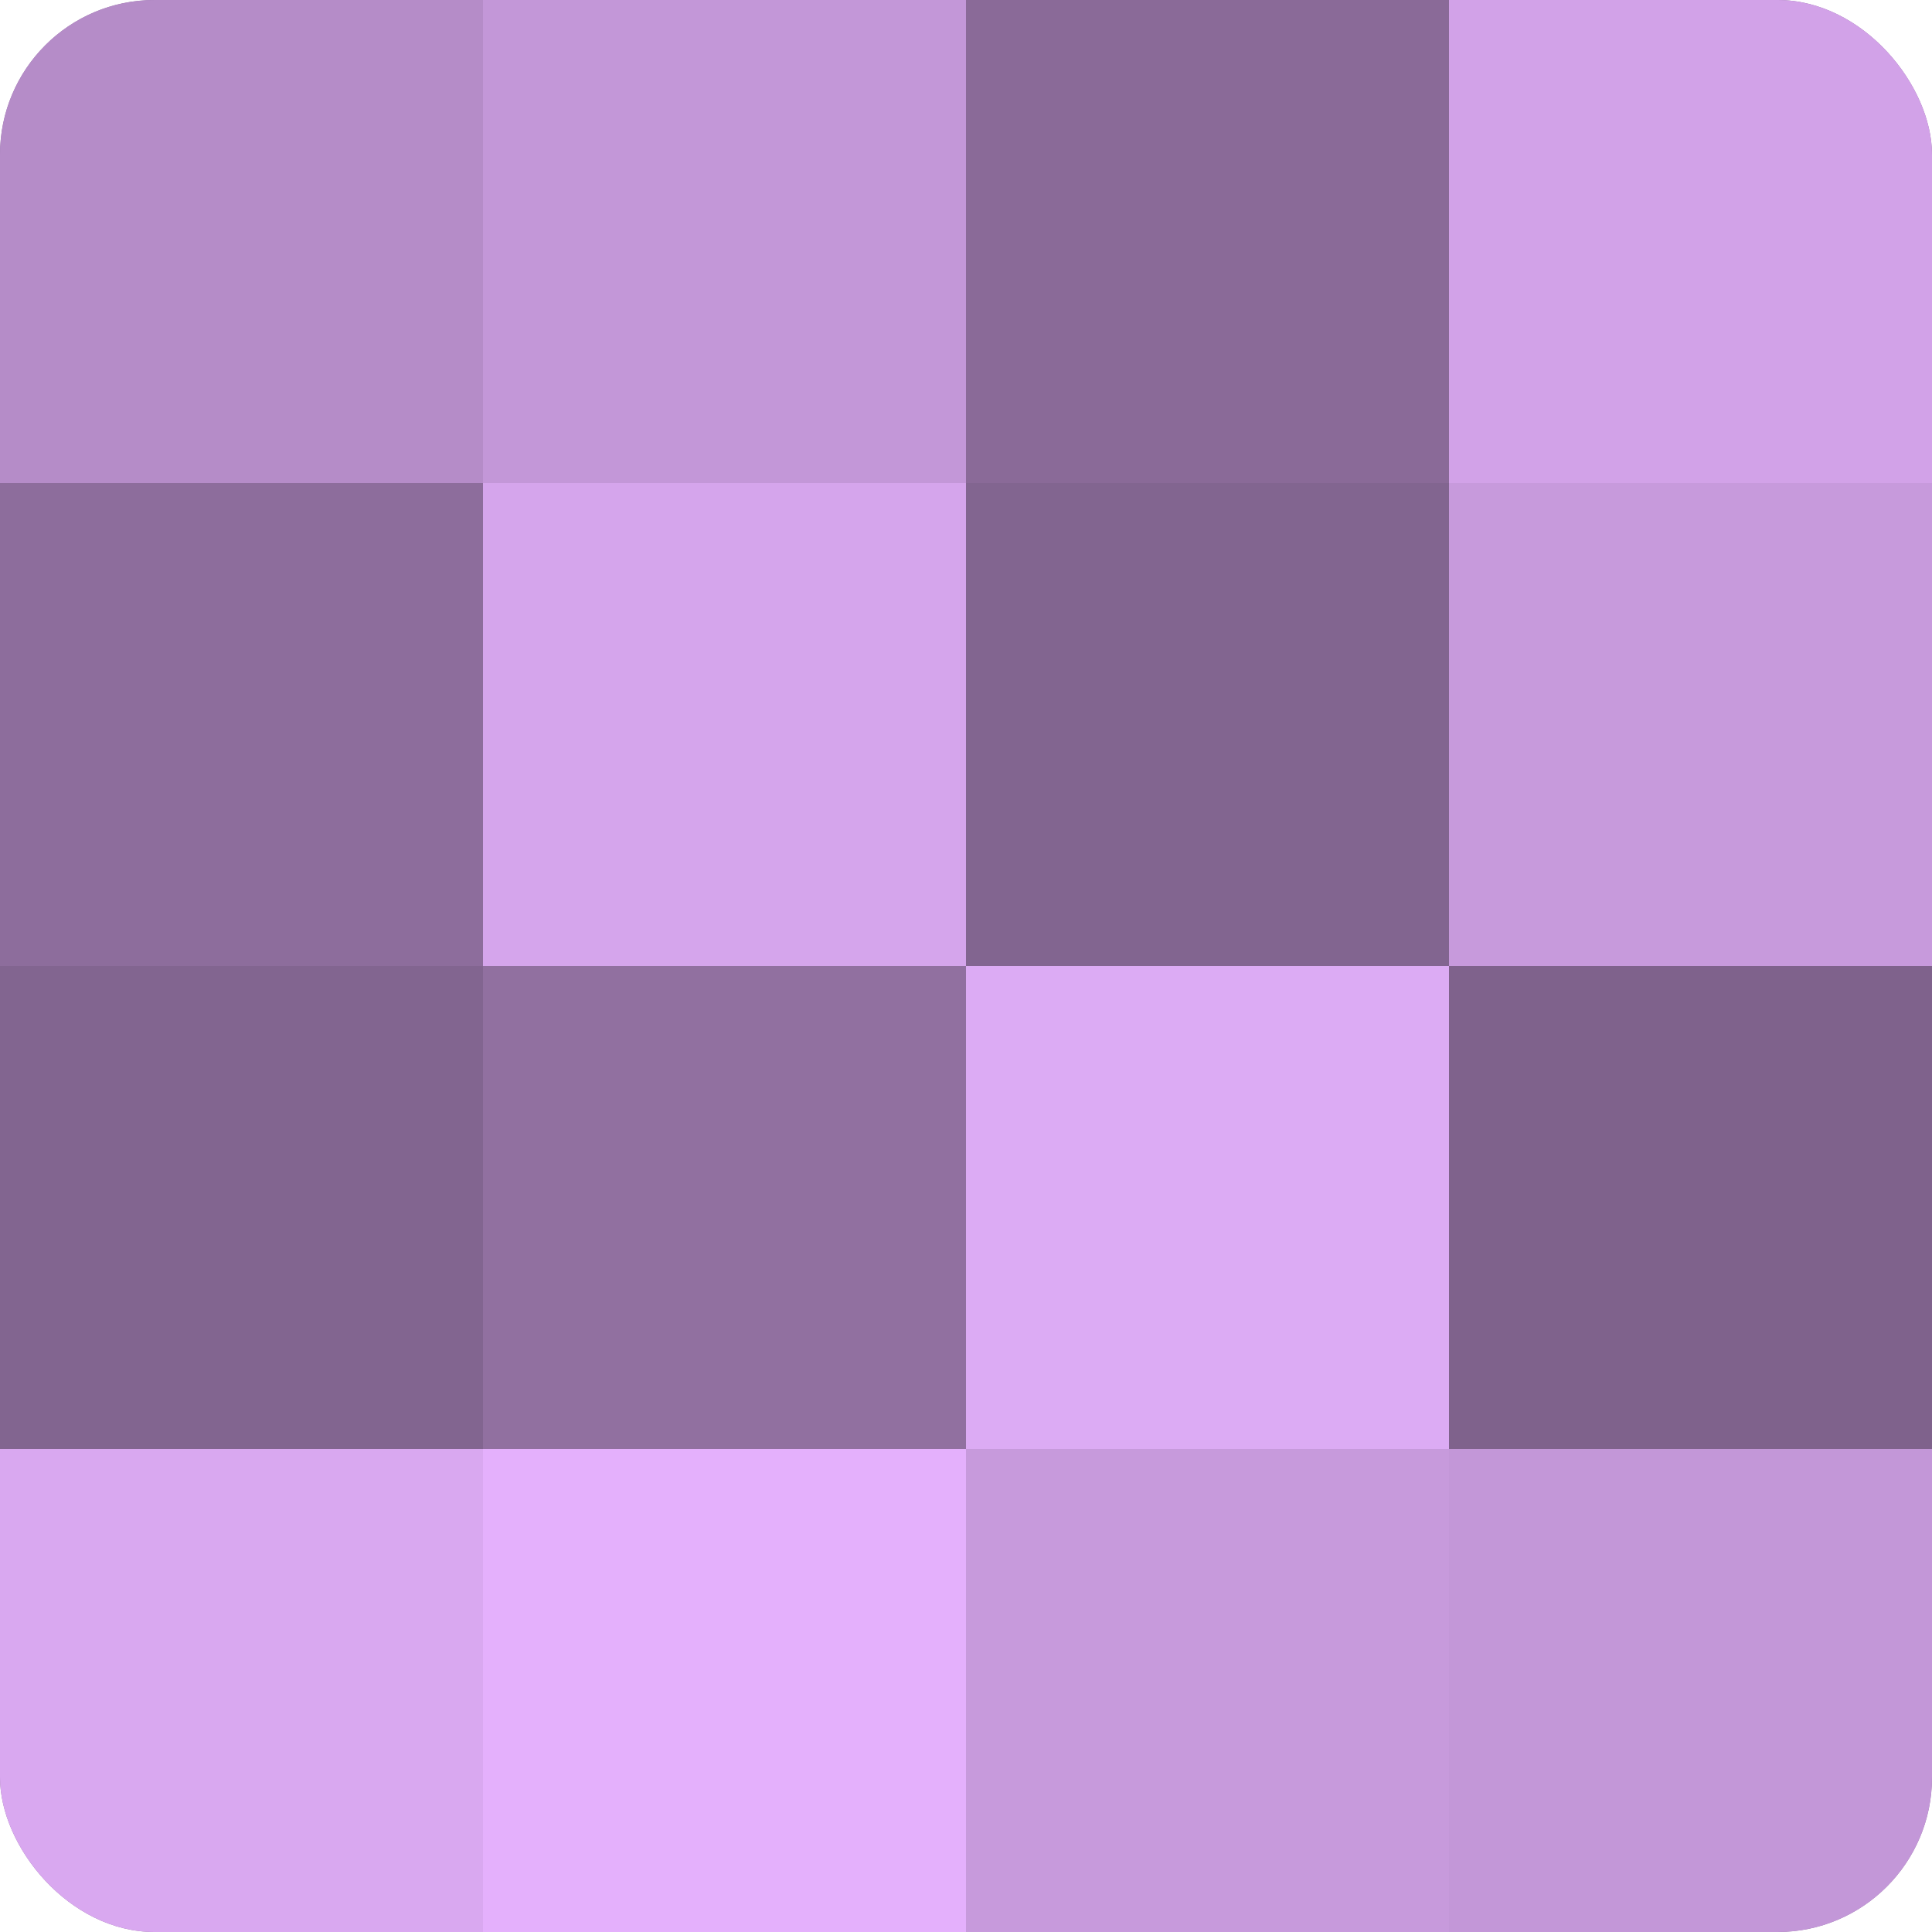 <?xml version="1.0" encoding="UTF-8"?>
<svg xmlns="http://www.w3.org/2000/svg" width="60" height="60" viewBox="0 0 100 100" preserveAspectRatio="xMidYMid meet"><defs><clipPath id="c" width="100" height="100"><rect width="100" height="100" rx="8" ry="8"/></clipPath></defs><g clip-path="url(#c)"><rect width="100" height="100" fill="#9170a0"/><rect width="25" height="25" fill="#b58cc8"/><rect y="25" width="25" height="25" fill="#8d6d9c"/><rect y="50" width="25" height="25" fill="#826590"/><rect y="75" width="25" height="25" fill="#d9a8f0"/><rect x="25" width="25" height="25" fill="#c397d8"/><rect x="25" y="25" width="25" height="25" fill="#d5a5ec"/><rect x="25" y="50" width="25" height="25" fill="#9170a0"/><rect x="25" y="75" width="25" height="25" fill="#e4b0fc"/><rect x="50" width="25" height="25" fill="#8a6a98"/><rect x="50" y="25" width="25" height="25" fill="#826590"/><rect x="50" y="50" width="25" height="25" fill="#dcabf4"/><rect x="50" y="75" width="25" height="25" fill="#c79adc"/><rect x="75" width="25" height="25" fill="#d2a2e8"/><rect x="75" y="25" width="25" height="25" fill="#c79adc"/><rect x="75" y="50" width="25" height="25" fill="#7f628c"/><rect x="75" y="75" width="25" height="25" fill="#c397d8"/></g></svg>
